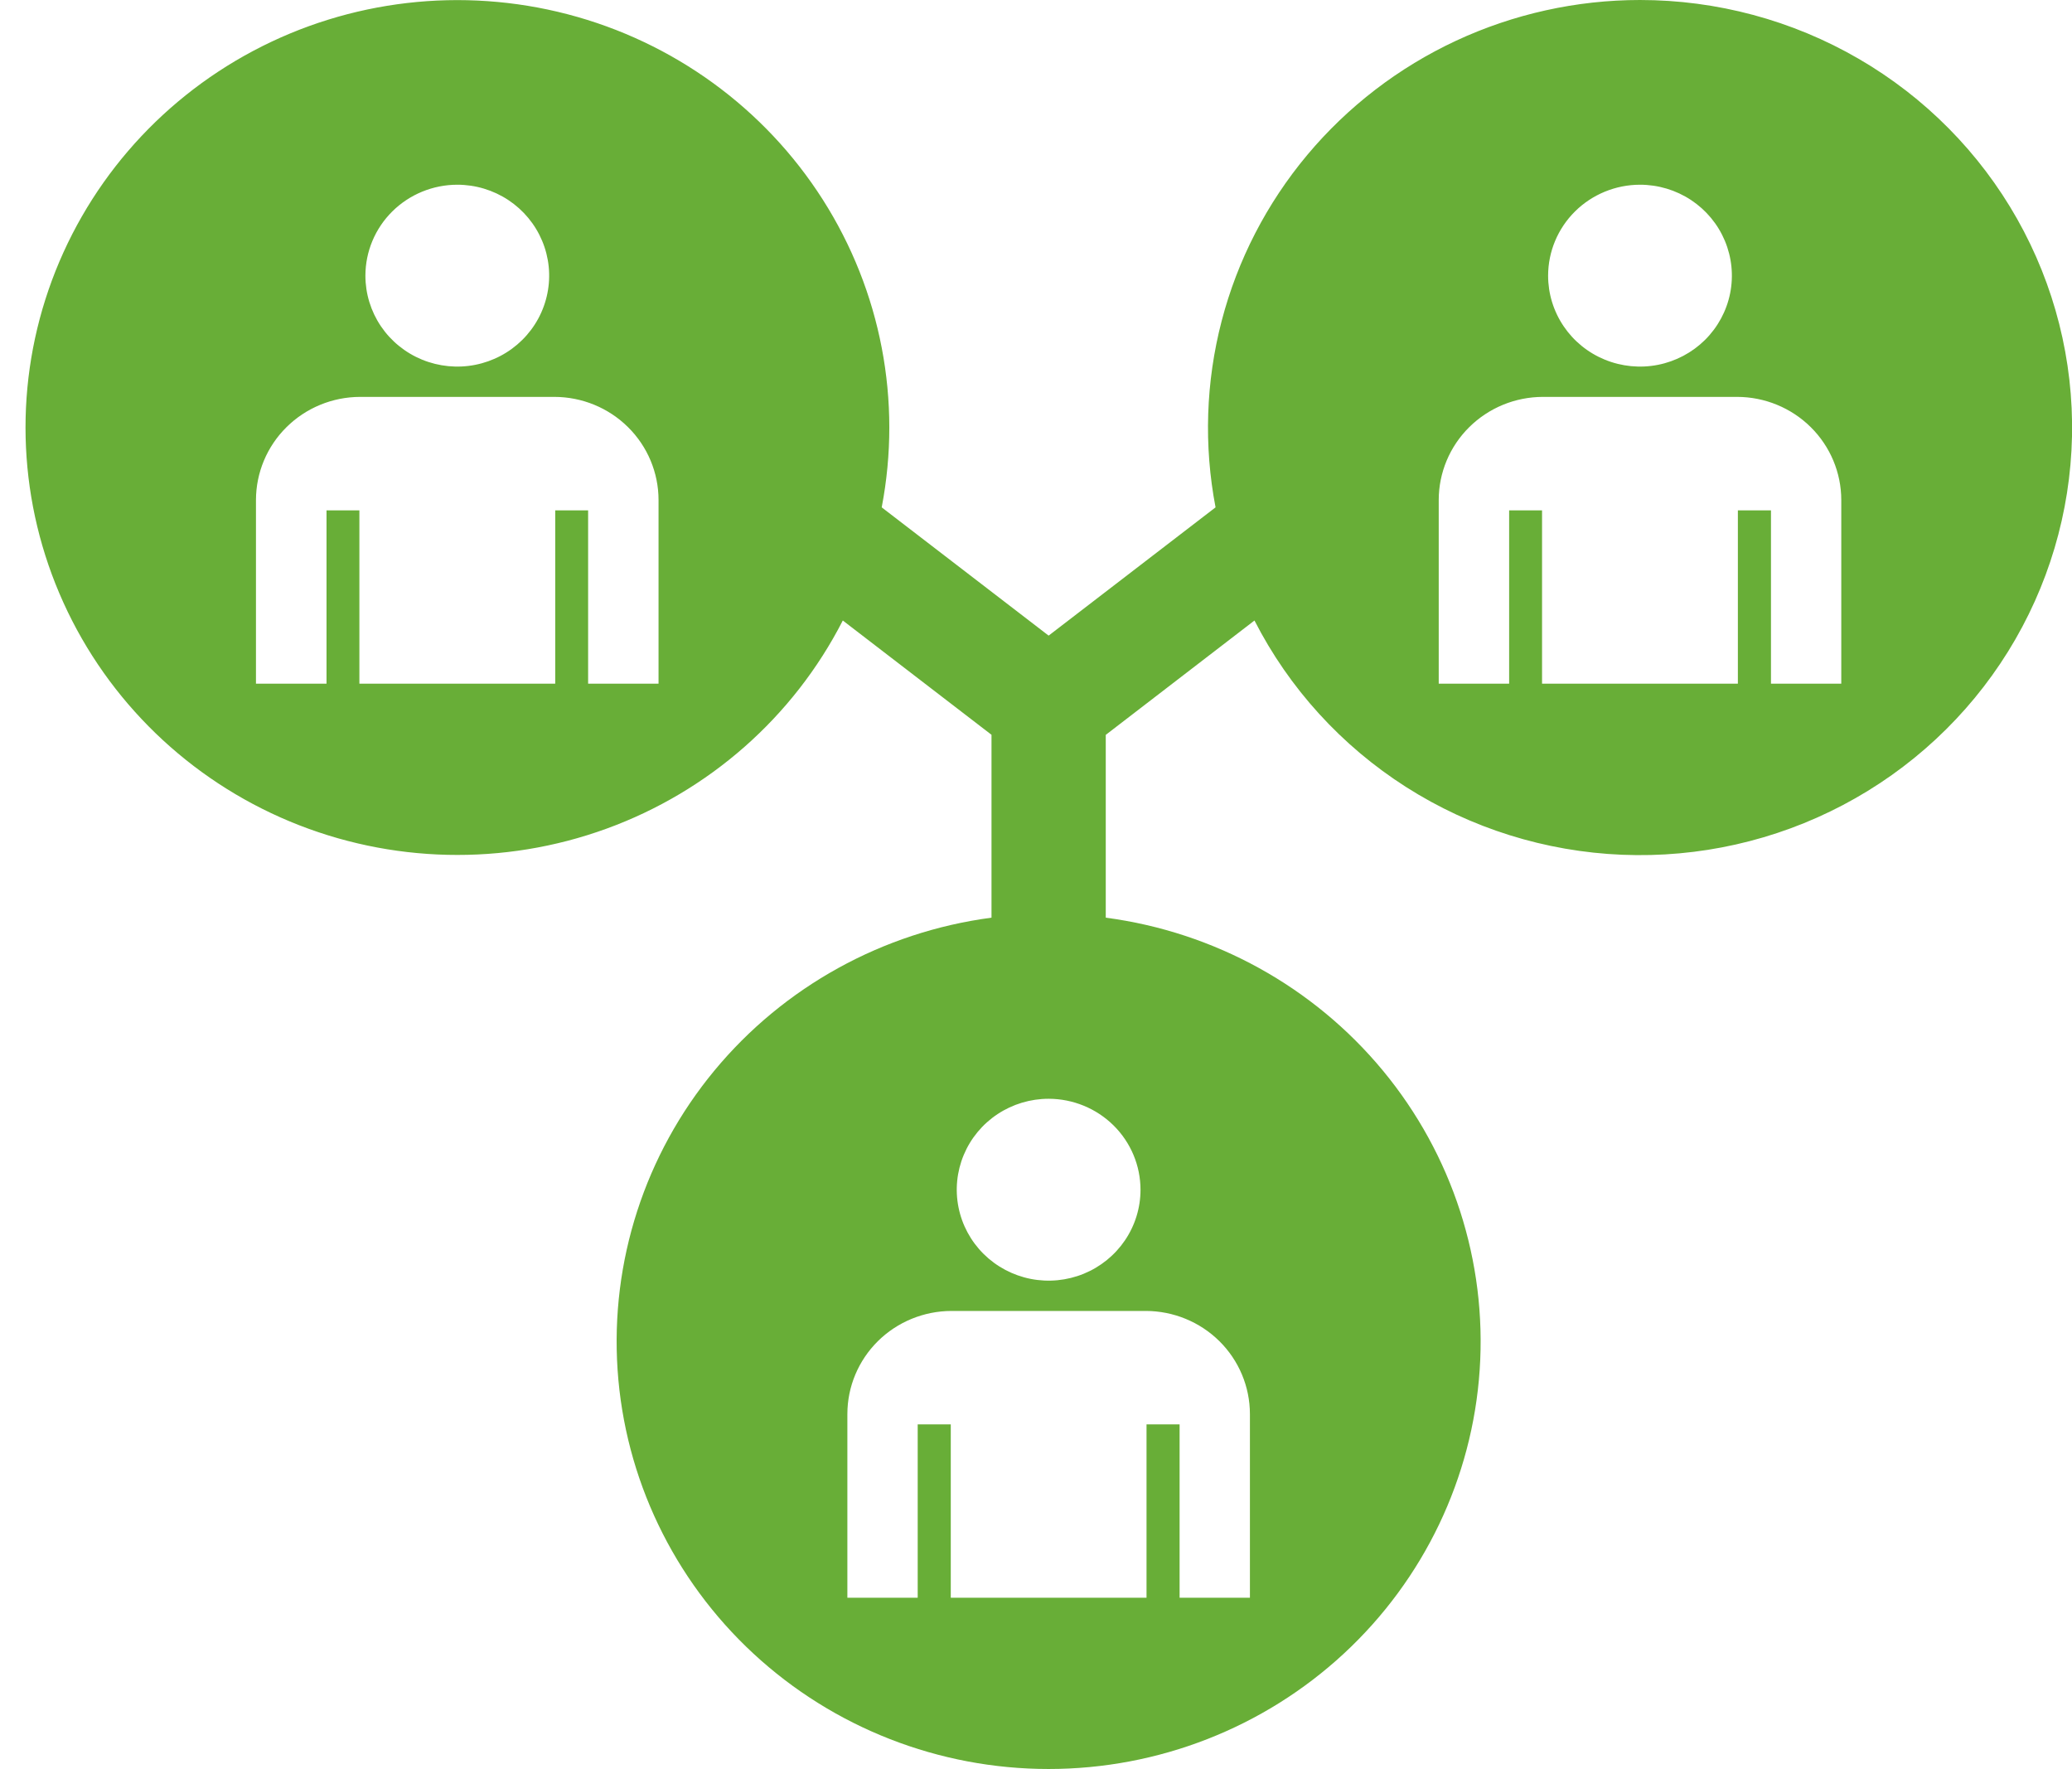 <svg width="82" height="70" viewBox="0 0 82 70" fill="none" xmlns="http://www.w3.org/2000/svg">
<rect width="82" height="70" fill="white"/>
<g clip-path="url(#clip0_311_289)">
<path d="M64.903 7.95462e-08C62.388 0.001 59.904 0.551 57.627 1.61C55.351 2.67 53.34 4.214 51.735 6.131C50.131 8.048 48.974 10.291 48.347 12.702C47.72 15.112 47.637 17.63 48.106 20.075L41.5 25.15L34.894 20.075C35.702 15.87 34.869 11.518 32.562 7.898C30.255 4.277 26.647 1.656 22.464 0.564C18.282 -0.528 13.836 -0.011 10.024 2.012C6.212 4.035 3.317 7.413 1.922 11.465C0.528 15.517 0.738 19.941 2.511 23.846C4.283 27.75 7.486 30.844 11.473 32.504C15.461 34.164 19.936 34.267 23.996 32.791C28.057 31.315 31.401 28.371 33.354 24.552L39.239 29.074V36.31C34.939 36.878 31.018 39.042 28.27 42.363C25.522 45.685 24.154 49.916 24.441 54.199C24.728 58.482 26.651 62.497 29.818 65.43C32.986 68.363 37.162 69.995 41.5 69.995C45.838 69.995 50.014 68.363 53.182 65.43C56.35 62.497 58.272 58.482 58.559 54.199C58.847 49.916 57.478 45.685 54.73 42.363C51.982 39.042 48.061 36.878 43.761 36.31V29.077L49.646 24.552C51.019 27.238 53.091 29.512 55.648 31.142C58.205 32.771 61.156 33.696 64.195 33.821C67.234 33.946 70.251 33.267 72.936 31.853C75.622 30.44 77.877 28.343 79.47 25.779C81.063 23.215 81.936 20.277 82 17.269C82.063 14.26 81.313 11.289 79.829 8.662C78.345 6.035 76.179 3.847 73.555 2.325C70.932 0.802 67.945 -0 64.903 7.95462e-08V7.95462e-08ZM18.097 7.309C18.816 7.309 19.519 7.52 20.117 7.915C20.715 8.311 21.181 8.873 21.456 9.53C21.732 10.188 21.804 10.911 21.663 11.609C21.523 12.307 21.177 12.948 20.668 13.451C20.16 13.954 19.512 14.297 18.806 14.436C18.101 14.575 17.37 14.503 16.705 14.231C16.041 13.959 15.473 13.498 15.073 12.906C14.674 12.314 14.461 11.619 14.461 10.907C14.462 9.953 14.845 9.039 15.527 8.364C16.209 7.69 17.133 7.31 18.097 7.309ZM26.062 27.051H23.275V20.194H21.973V27.051H14.223V20.194H12.922V27.051H10.13V19.783C10.132 18.702 10.566 17.665 11.339 16.901C12.112 16.136 13.159 15.706 14.252 15.704H21.942C23.034 15.706 24.082 16.136 24.854 16.901C25.627 17.665 26.061 18.702 26.062 19.783V27.051ZM49.466 55.95V63.218H46.683V56.359H45.374V63.218H37.627V56.359H36.318V63.218H33.535V55.95C33.535 54.869 33.97 53.832 34.742 53.067C35.515 52.303 36.563 51.873 37.656 51.871H45.345C46.438 51.873 47.485 52.303 48.258 53.067C49.031 53.832 49.465 54.869 49.466 55.95V55.95ZM45.136 47.077C45.136 47.788 44.922 48.484 44.522 49.075C44.122 49.666 43.554 50.127 42.89 50.399C42.225 50.671 41.494 50.742 40.789 50.603C40.084 50.463 39.436 50.12 38.928 49.617C38.42 49.114 38.074 48.473 37.934 47.775C37.793 47.077 37.866 46.354 38.141 45.697C38.416 45.039 38.882 44.477 39.48 44.082C40.078 43.687 40.781 43.476 41.5 43.476C42.464 43.477 43.388 43.857 44.07 44.531C44.752 45.206 45.135 46.12 45.136 47.074V47.077ZM64.903 7.309C65.623 7.309 66.326 7.52 66.924 7.915C67.522 8.311 67.988 8.873 68.263 9.53C68.538 10.188 68.61 10.911 68.47 11.609C68.329 12.307 67.983 12.948 67.475 13.451C66.966 13.954 66.318 14.297 65.613 14.436C64.907 14.575 64.176 14.503 63.512 14.231C62.847 13.959 62.279 13.498 61.88 12.906C61.48 12.314 61.267 11.619 61.267 10.907C61.268 9.953 61.652 9.039 62.333 8.364C63.015 7.69 63.939 7.31 64.903 7.309V7.309ZM72.869 27.051H70.087V20.194H68.777V27.051H61.027V20.194H59.725V27.051H56.938V19.783C56.939 18.702 57.373 17.665 58.146 16.901C58.919 16.136 59.966 15.706 61.059 15.704H68.748C69.841 15.706 70.888 16.136 71.661 16.901C72.433 17.665 72.868 18.702 72.869 19.783V27.051Z" fill="#68AE37"/>
</g>
<defs>
<clipPath id="clip0_311_289">
<rect width="81" height="70" fill="white" transform="translate(1)"/>
</clipPath>
</defs>
</svg>
